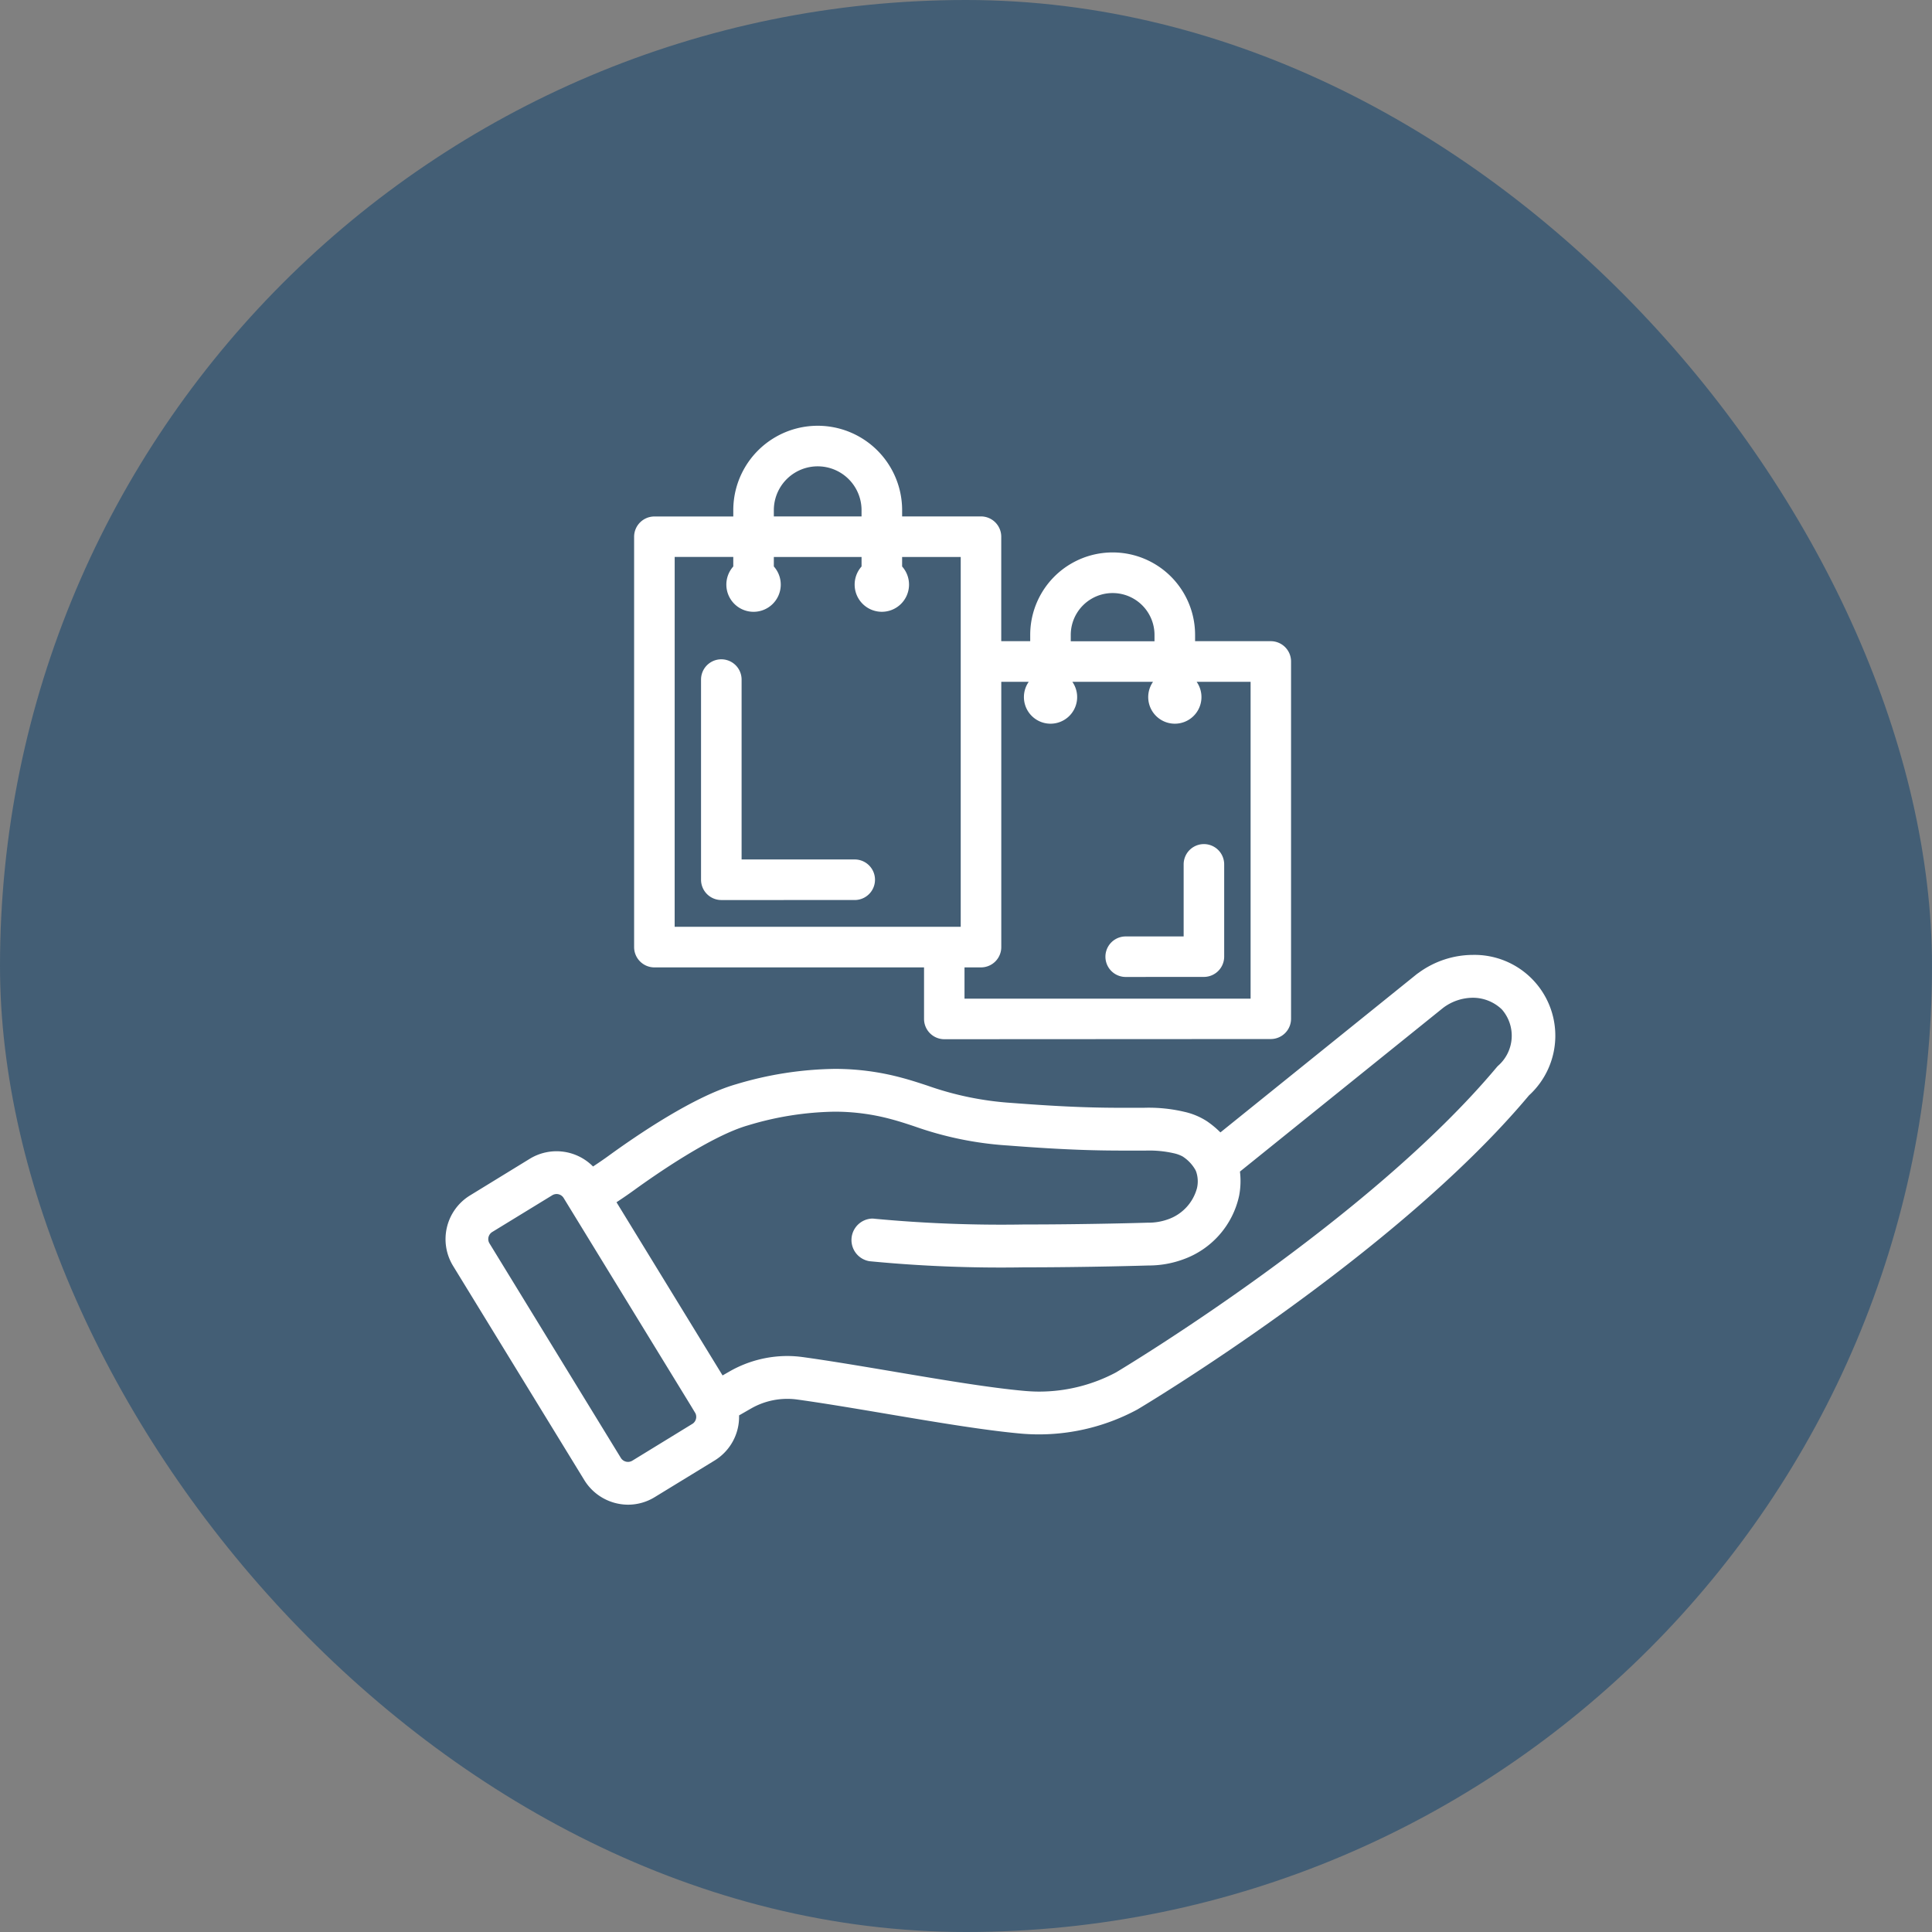 <svg xmlns="http://www.w3.org/2000/svg" width="153" height="153" viewBox="0 0 153 153">
  <rect x="0" y="0" width="153" height="153" fill="#808080" stroke="none"/>
  <g id="solution_icon_on_" transform="translate(-884.5 -2141.5)">
    <rect id="Rectangle_99" data-name="Rectangle 99" width="153" height="153" rx="76.5" transform="translate(884.5 2141.5)" fill="#2a5071" opacity="0.7"/>
    <path id="Union_2" data-name="Union 2" d="M11,83.51.595,66.527a4.06,4.06,0,0,1,1.339-5.572l4.742-2.908a4.065,4.065,0,0,1,5.007.613q.719-.475,1.235-.85c2.355-1.711,6.8-4.722,10.1-5.665A28.274,28.274,0,0,1,30.8,50.93a20.239,20.239,0,0,1,5.347.707c.727.193,1.386.411,2.023.62a24.786,24.786,0,0,0,6.675,1.369c4.6.355,6.94.385,8.938.385l1.5,0a12.266,12.266,0,0,1,3.242.322,5.485,5.485,0,0,1,1.767.738,7.558,7.558,0,0,1,1.074.889L76.936,43.409l.152-.106a7.318,7.318,0,0,1,4.276-1.4A6.4,6.4,0,0,1,85.8,53.031C75.122,65.791,54.984,77.791,54.78,77.909a16.438,16.438,0,0,1-7.761,1.966c-.474,0-.955-.019-1.431-.061-2.878-.255-6.768-.912-10.529-1.546l-.126-.022c-2.571-.434-4.993-.843-7.092-1.133a5.769,5.769,0,0,0-3.654.718l-.94.539a4.059,4.059,0,0,1-1.936,3.572l-4.742,2.9a4.036,4.036,0,0,1-2.111.6A4.083,4.083,0,0,1,11,83.51ZM3.485,64.754l10.4,16.985a.665.665,0,0,0,.91.217s4.762-2.918,4.773-2.926a.656.656,0,0,0,.276-.426.629.629,0,0,0,.01-.119.7.7,0,0,0-.008-.1.689.689,0,0,0-.051-.174l-.318-.529L9.371,61.181a.656.656,0,0,0-.922-.241L3.7,63.846a.667.667,0,0,0-.315.57A.663.663,0,0,0,3.485,64.754Zm24.815,9c2.164.3,4.608.713,7.194,1.148l.148.026c3.688.622,7.5,1.266,10.241,1.506.383.033.765.052,1.146.052A12.965,12.965,0,0,0,53.1,74.965c.776-.464,20.023-12.059,30.162-24.184.016-.018.067-.073.083-.089a3.161,3.161,0,0,0,.308-4.472,3.31,3.31,0,0,0-2.332-.923,3.937,3.937,0,0,0-2.334.813L62.913,59.062a6.224,6.224,0,0,1-.065,1.912A6.9,6.9,0,0,1,58.4,66.022a7.914,7.914,0,0,1-2.726.477c-.026,0-4.664.147-9.87.147a108.1,108.1,0,0,1-12.233-.486,1.7,1.7,0,0,1,.213-3.376A1.607,1.607,0,0,1,34,62.8a107.467,107.467,0,0,0,11.792.452c5.173,0,9.759-.14,9.8-.143a4.56,4.56,0,0,0,1.6-.258,3.6,3.6,0,0,0,2.32-2.485,2.389,2.389,0,0,0-.062-1.283v0c0-.008-.021-.048-.034-.083l-.017-.041a3.055,3.055,0,0,0-1.037-1.1,2.718,2.718,0,0,0-.693-.249A8.766,8.766,0,0,0,55.45,57.4l-1.641,0c-1.986,0-4.5-.032-9.228-.4a27.309,27.309,0,0,1-7.443-1.518c-.622-.206-1.208-.4-1.87-.575a17.1,17.1,0,0,0-4.472-.588,24.8,24.8,0,0,0-6.847,1.085c-2.886.824-7.285,3.874-9.042,5.148-.382.277-.839.592-1.367.939l8.4,13.715.562-.322a9.237,9.237,0,0,1,4.577-1.216A8.959,8.959,0,0,1,28.3,73.755ZM39.495,48.58a1.608,1.608,0,0,1-1.6-1.607V42.893H16.542a1.609,1.609,0,0,1-1.607-1.607V8.784a1.608,1.608,0,0,1,1.607-1.6h6.247V6.685a6.685,6.685,0,0,1,13.371,0v.494h6.249a1.607,1.607,0,0,1,1.6,1.6v8.28h2.294v-.5a6.528,6.528,0,0,1,13.057,0v.5h6a1.607,1.607,0,0,1,1.6,1.6v28.3a1.608,1.608,0,0,1-1.6,1.607ZM41.1,45.368H63.756V20.276H59.483a2.108,2.108,0,1,1-3.453,0H49.639a2.108,2.108,0,1,1-3.453,0H44.012V41.285a1.607,1.607,0,0,1-1.6,1.607H41.1Zm-22.954-5.69H40.8V10.389H36.159v.755a2.153,2.153,0,1,1-3.212,0v-.755H26v.754a2.154,2.154,0,1,1-3.212,0v-.756h-4.64Zm38-22.614v-.5a3.316,3.316,0,1,0-6.632,0v.5Zm-23.2-9.885V6.685a3.473,3.473,0,0,0-6.946,0v.494ZM53.864,43.65a1.6,1.6,0,1,1,0-3.209h4.59V34.733a1.6,1.6,0,1,1,3.21,0v7.313a1.608,1.608,0,0,1-1.6,1.6ZM21.842,37.558a1.61,1.61,0,0,1-1.607-1.607V20.1a1.606,1.606,0,0,1,3.212,0V34.345h8.958a1.606,1.606,0,0,1,0,3.212Z" transform="translate(919.782 2175.218)" fill="#fff" stroke="rgba(0,0,0,0)" stroke-miterlimit="10" stroke-width="1"/>
  </g>
</svg>

